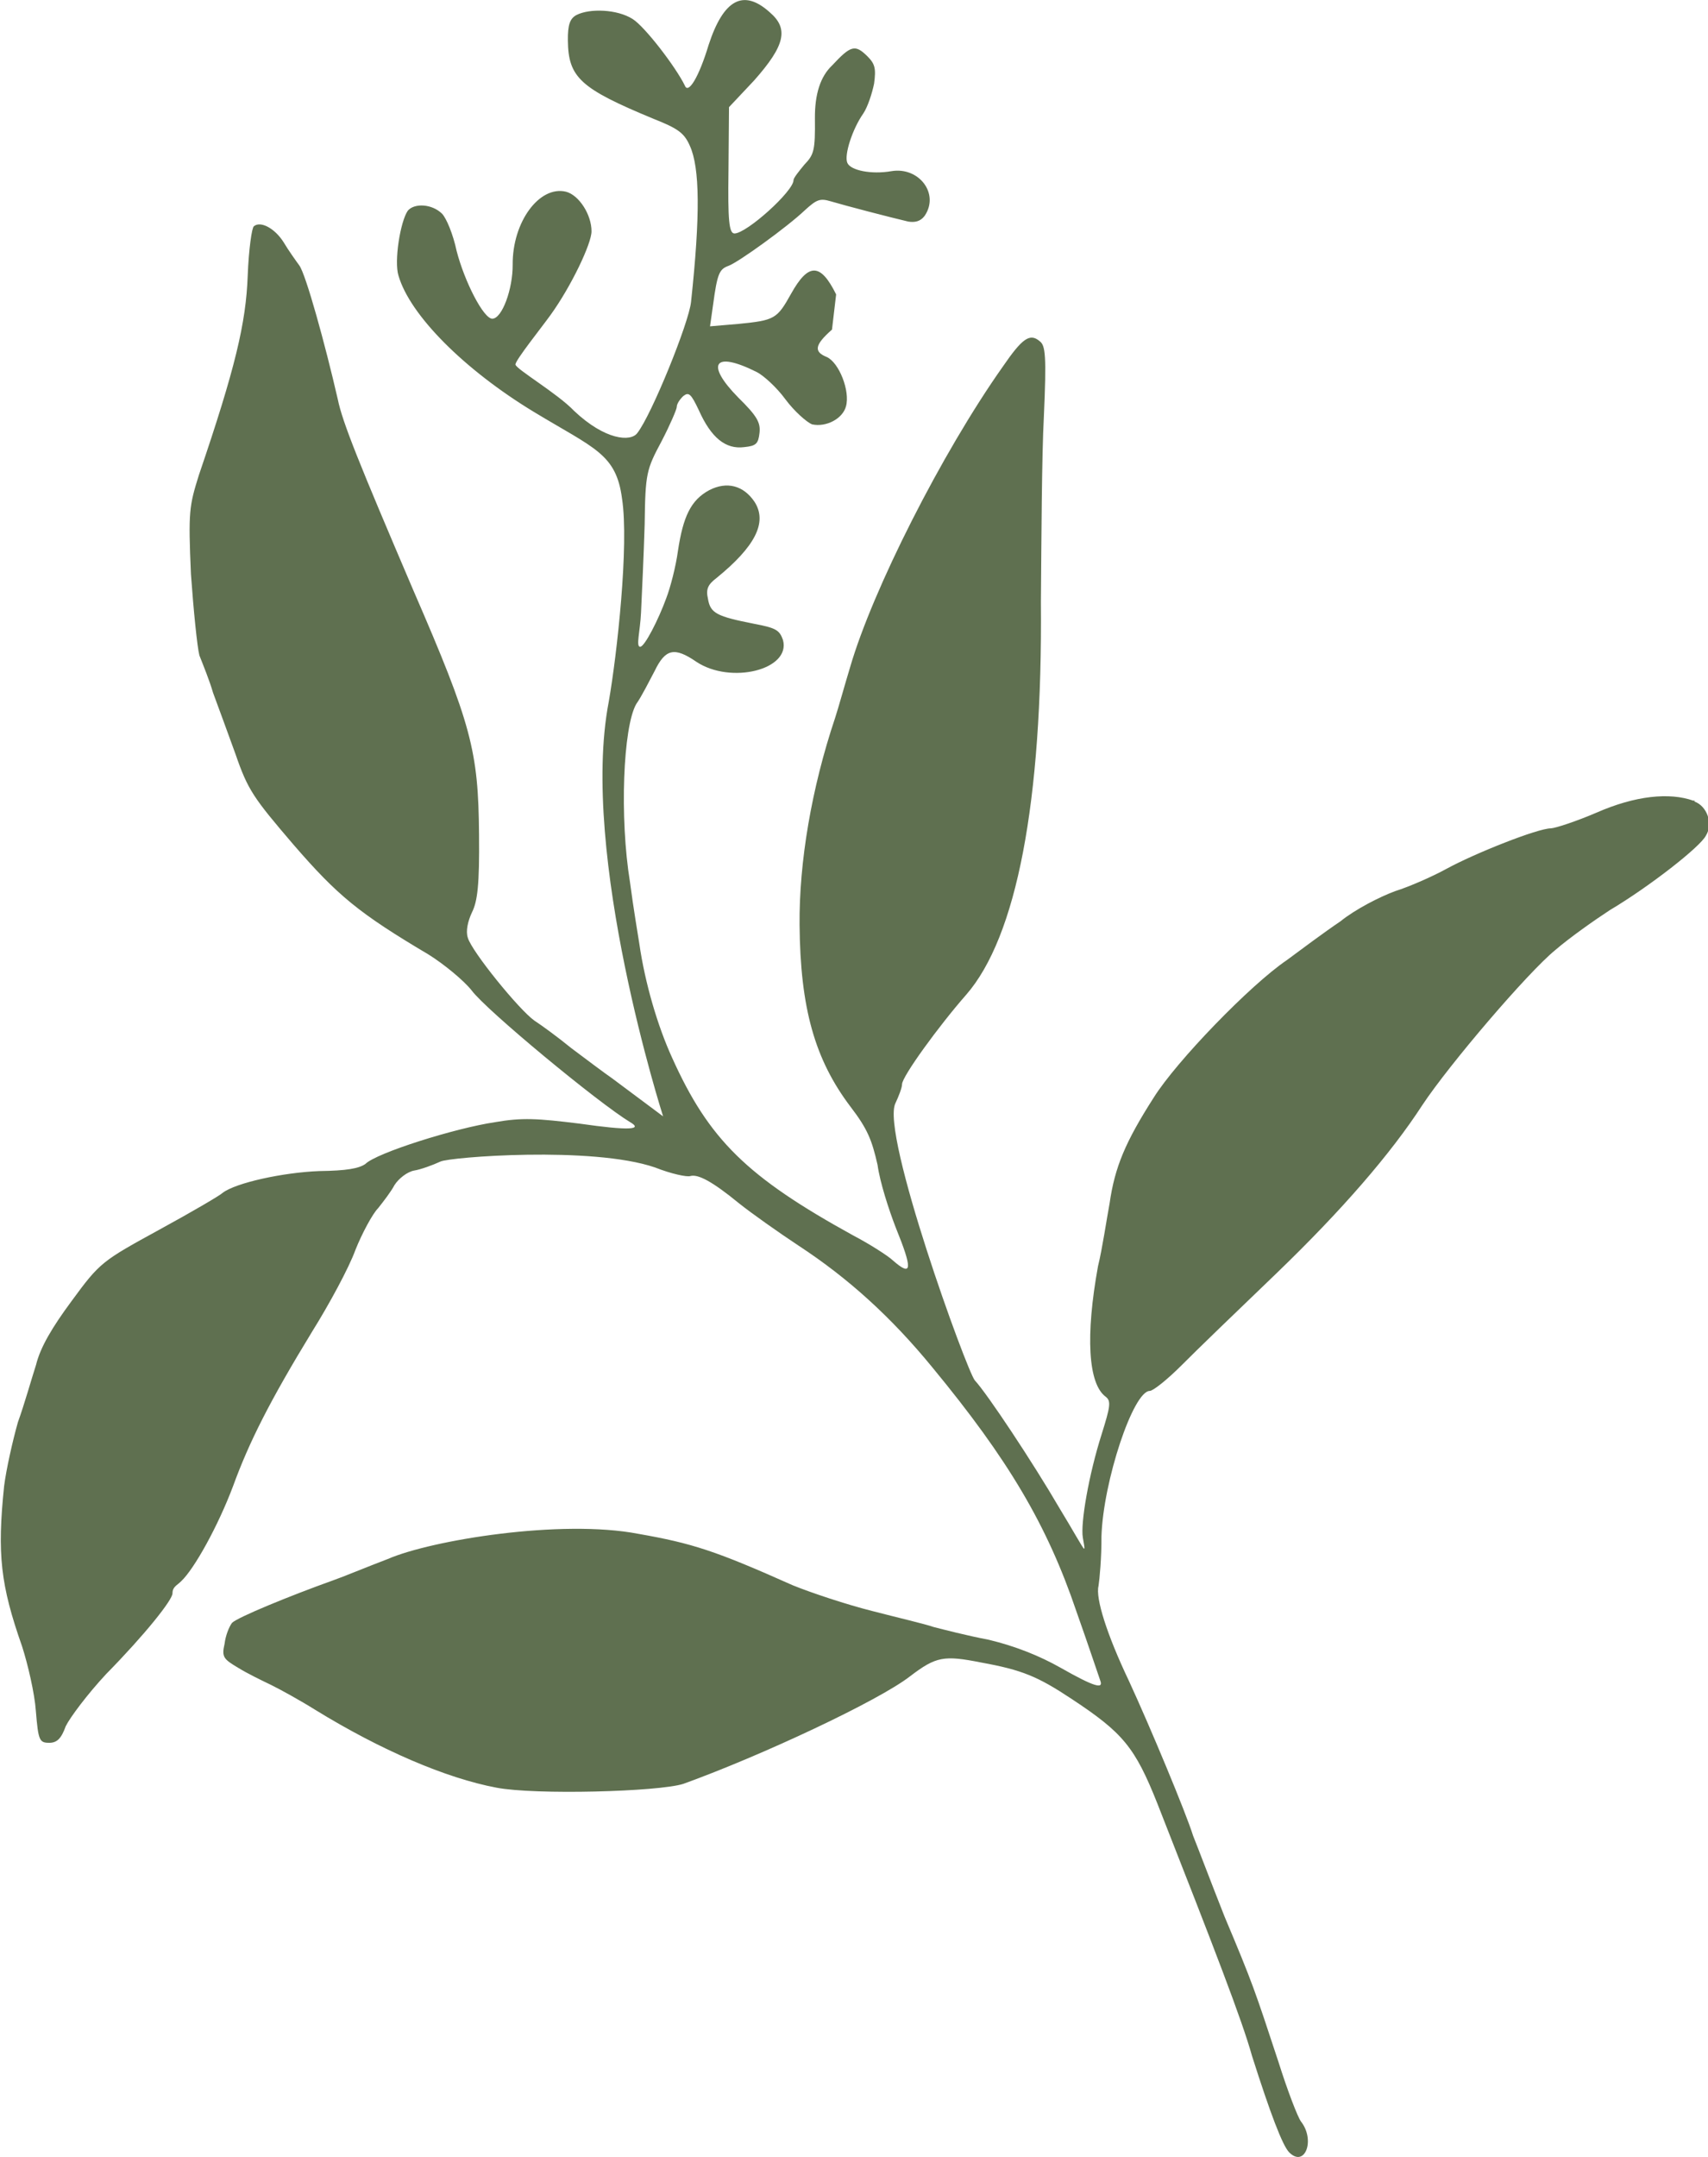 <svg viewBox="0 0 99.01 124.99" xmlns="http://www.w3.org/2000/svg" data-name="Layer 2" id="Layer_2">
  <defs>
    <style>
      .cls-1 {
        fill: #5f7050;
      }
    </style>
  </defs>
  <g data-name="Layer 1" id="Layer_1-2">
    <path d="M98.17,46.4c-1.4-.5-3.38-.29-5.6.68-1.21.52-2.41.91-2.67.92-.76,0-4.39,1.44-6.04,2.34-.82.45-2.16,1.04-2.99,1.3-.89.33-2.29,1.04-3.17,1.75-.95.64-2.34,1.68-3.11,2.25-2.1,1.42-6.39,5.85-7.71,7.96-1.64,2.56-2.26,4.03-2.56,6.14-.18.96-.42,2.62-.67,3.63-.73,4.02-.58,6.82.45,7.57.32.25.26.57-.24,2.17-.75,2.36-1.23,5.16-1.09,5.99.06.38.13.64.07.64s-.65-1.08-1.42-2.34c-1.55-2.66-4.2-6.65-4.91-7.41-.45-.51-5.48-14.35-4.6-16.07.18-.38.38-.89.38-1.09,0-.45,2.14-3.39,3.72-5.19,2.91-3.34,4.43-11.12,4.33-22.77.03-3.63.05-8.47.17-10.7.16-3.57.09-4.14-.23-4.39-.58-.5-1.02-.18-2.16,1.48-3.53,5-7.54,12.93-8.84,17.4-.31,1.02-.68,2.36-.87,2.94-1.37,4.08-2.09,8.36-2.06,11.99.04,4.84.89,7.82,2.96,10.55.97,1.27,1.23,1.9,1.56,3.36.14,1.02.66,2.61,1.05,3.62.98,2.41.98,2.92-.17,1.91-.26-.25-1.35-.95-2.31-1.45-6.15-3.39-8.34-5.54-10.48-10.29-.84-1.84-1.57-4.32-1.9-6.61-.07-.45-.34-2.04-.54-3.56-.61-3.75-.4-8.98.36-10.32.32-.45.76-1.34,1.07-1.92.62-1.28,1.14-1.41,2.42-.53,1.99,1.32,5.48.46,5.02-1.26-.2-.57-.39-.7-1.66-.94-2.18-.43-2.55-.61-2.69-1.45-.13-.57,0-.83.5-1.21,2.21-1.8,2.97-3.21,2.2-4.41-.64-.95-1.6-1.2-2.62-.68-1.08.58-1.52,1.54-1.82,3.52-.12.89-.43,2.1-.68,2.75-.44,1.21-1.25,2.81-1.51,2.81s0-.89.05-1.98c.05-1.08.16-3.38.21-5.09.04-3,.1-3.19.98-4.84.5-.96.88-1.86.88-1.98,0-.19.18-.45.38-.64.32-.25.45-.13.9.82.71,1.59,1.55,2.28,2.63,2.14.7-.07.82-.2.89-.84.06-.58-.14-.96-1.23-2.03-1.93-1.96-1.42-2.73,1.07-1.48.38.19,1.15.88,1.66,1.58.52.7,1.23,1.32,1.54,1.45.83.18,1.78-.33,1.97-1.04.25-.89-.4-2.54-1.11-2.86-.77-.31-.71-.7.3-1.59l.24-2.04c-.91-1.84-1.61-1.83-2.61-.04-.82,1.47-.95,1.54-3.05,1.75l-1.65.14.18-1.27c.24-1.78.36-2.04.88-2.23.57-.2,3.42-2.26,4.43-3.22.7-.64.89-.71,1.52-.52.84.25,3.45.93,4.48,1.17.38.06.7,0,.95-.33.88-1.29-.34-2.86-1.93-2.59-1.15.2-2.36-.04-2.55-.48-.2-.45.3-1.98.93-2.87.25-.38.5-1.14.62-1.72.12-.89.05-1.15-.39-1.59-.71-.7-.96-.63-2.04.53-.68.64-1.01,1.66-1,3.07.02,1.85-.05,2.1-.61,2.68-.32.39-.63.77-.63.9,0,.64-2.71,3.08-3.42,3.09-.32,0-.39-.76-.35-3.63l.03-3.69,1.45-1.54c1.82-2.05,2.01-3.01.92-3.95-1.54-1.39-2.69-.75-3.55,1.88-.56,1.86-1.18,2.88-1.38,2.36-.52-1.07-2.32-3.42-3.03-3.86-.9-.57-2.49-.62-3.25-.23-.38.2-.51.57-.5,1.47.02,2.16.73,2.79,4.95,4.54,1.41.56,1.79.81,2.12,1.57.58,1.27.61,4.01.07,9.04-.12,1.21-2.3,6.58-3.12,7.61-.38.51-1.86.41-3.66-1.29-.96-1.01-3.4-2.44-3.4-2.69s1.52-2.15,2.03-2.86c1.2-1.66,2.39-4.16,2.38-4.86,0-.96-.72-2.09-1.48-2.29-1.54-.37-3.11,1.75-3.09,4.23.01,1.4-.61,3.12-1.18,3.13-.51,0-1.61-2.15-2.07-3.93-.2-.95-.59-1.9-.85-2.16-.58-.57-1.6-.62-1.98-.17-.44.64-.8,2.94-.54,3.76.66,2.29,3.81,5.45,7.85,7.9,3.52,2.13,4.77,2.42,5.11,5.03.41,2.67-.29,9.02-.77,11.76-1.71,8.87,3.15,24.03,3.15,24.03l-2.95-2.2c-.45-.31-1.54-1.13-2.38-1.76-.77-.63-1.73-1.33-2.12-1.58-.9-.63-3.66-4.04-3.87-4.81-.13-.38,0-.96.24-1.47.32-.64.44-1.59.41-4.52-.04-4.84-.43-6.36-3.82-14.17-3.12-7.3-4.1-9.71-4.37-11.05-.73-3.18-1.85-7.24-2.23-7.75-.19-.26-.64-.89-.9-1.33-.52-.83-1.35-1.26-1.73-.94-.12.07-.3,1.34-.36,2.87-.1,2.74-.72,5.36-2.83,11.55-.56,1.79-.62,2.11-.46,5.74.15,2.1.36,4.2.49,4.71.2.51.59,1.46.79,2.16.26.7.84,2.28,1.3,3.55.72,2.09,1.04,2.54,3.36,5.25,2.57,2.97,3.8,3.98,7.83,6.37.9.56,2.05,1.51,2.5,2.08.84,1.14,7.32,6.5,9.18,7.63.77.44,0,.51-2.93.09-2.43-.3-3.32-.36-4.91-.08-2.29.34-6.87,1.78-7.5,2.42-.38.26-1.08.39-2.67.41-2.1.08-4.84.68-5.6,1.26-.12.13-1.77,1.1-3.68,2.14-3.3,1.81-3.43,1.88-5.07,4.12-1.14,1.54-1.82,2.69-2.07,3.71-.25.77-.68,2.3-1.05,3.32-.31,1.09-.68,2.75-.8,3.7-.41,3.96-.21,5.73,1.04,9.29.33,1.02.73,2.73.8,3.75.14,1.72.21,1.84.78,1.84.45,0,.7-.26.95-.96.25-.51,1.26-1.86,2.34-3.02,2.27-2.31,3.85-4.3,3.85-4.68s.25-.45.5-.7c.76-.71,2.14-3.2,3.01-5.51.93-2.55,2.12-4.92,4.58-8.95,1-1.6,2.14-3.71,2.51-4.73.38-.96,1-2.11,1.32-2.43.31-.39.75-.96.95-1.34.25-.39.75-.77,1.14-.84.38-.06,1.09-.32,1.52-.52.51-.26,8.79-.91,12.44.34.96.38,1.85.56,2.04.5.45-.13,1.28.31,2.82,1.57.71.57,2.31,1.7,3.46,2.46,2.89,1.89,5.39,4.16,7.77,7.07,4.38,5.31,6.64,9.11,8.34,14.13.72,2.03,1.31,3.81,1.38,4,.2.51-.31.39-2.3-.74-1.22-.69-2.62-1.25-4.16-1.62-1.27-.24-2.69-.61-3.2-.74-.51-.18-2.11-.55-3.57-.93-1.47-.37-3.52-1.05-4.6-1.49-4.48-2-5.82-2.43-8.95-2.98-4.47-.86-11.98.36-14.52,1.46-1.21.46-2.6,1.04-3.18,1.24-2.54.91-5.53,2.14-5.85,2.46-.19.26-.38.77-.43,1.21-.18.77-.06.89.78,1.39.51.32,1.4.75,1.92,1,.51.25,1.66.88,2.57,1.45,3.78,2.32,7.56,3.95,10.49,4.5,2.23.43,9.38.24,10.83-.22,4.52-1.63,11.31-4.81,13.14-6.23,1.52-1.16,1.97-1.23,4.14-.8,2.36.43,3.26.8,5.25,2.12,2.95,1.95,3.65,2.77,4.96,6.07,3.32,8.45,4.89,12.5,5.48,14.61,1.05,3.3,1.77,5.21,2.16,5.59.9.89,1.52-.71.68-1.79-.19-.25-.78-1.78-1.3-3.43-1.38-4.19-1.5-4.57-3.13-8.44-.78-1.97-1.57-4.06-1.83-4.7-.39-1.27-2.48-6.29-3.71-8.95-1.3-2.73-1.95-4.82-1.77-5.52.06-.38.18-1.66.17-2.87.1-3.19,1.84-8.42,2.8-8.43.19,0,1.01-.65,1.84-1.48.82-.83,3.29-3.21,5.5-5.33,3.8-3.66,6.63-6.93,8.46-9.75,1.57-2.37,6.12-7.69,7.7-8.98.82-.71,2.28-1.74,3.17-2.32,2.29-1.36,5.26-3.68,5.57-4.32.44-.7.05-1.72-.66-1.97v-.07Z" class="cls-1" id="surface1"></path>
  </g>
</svg>